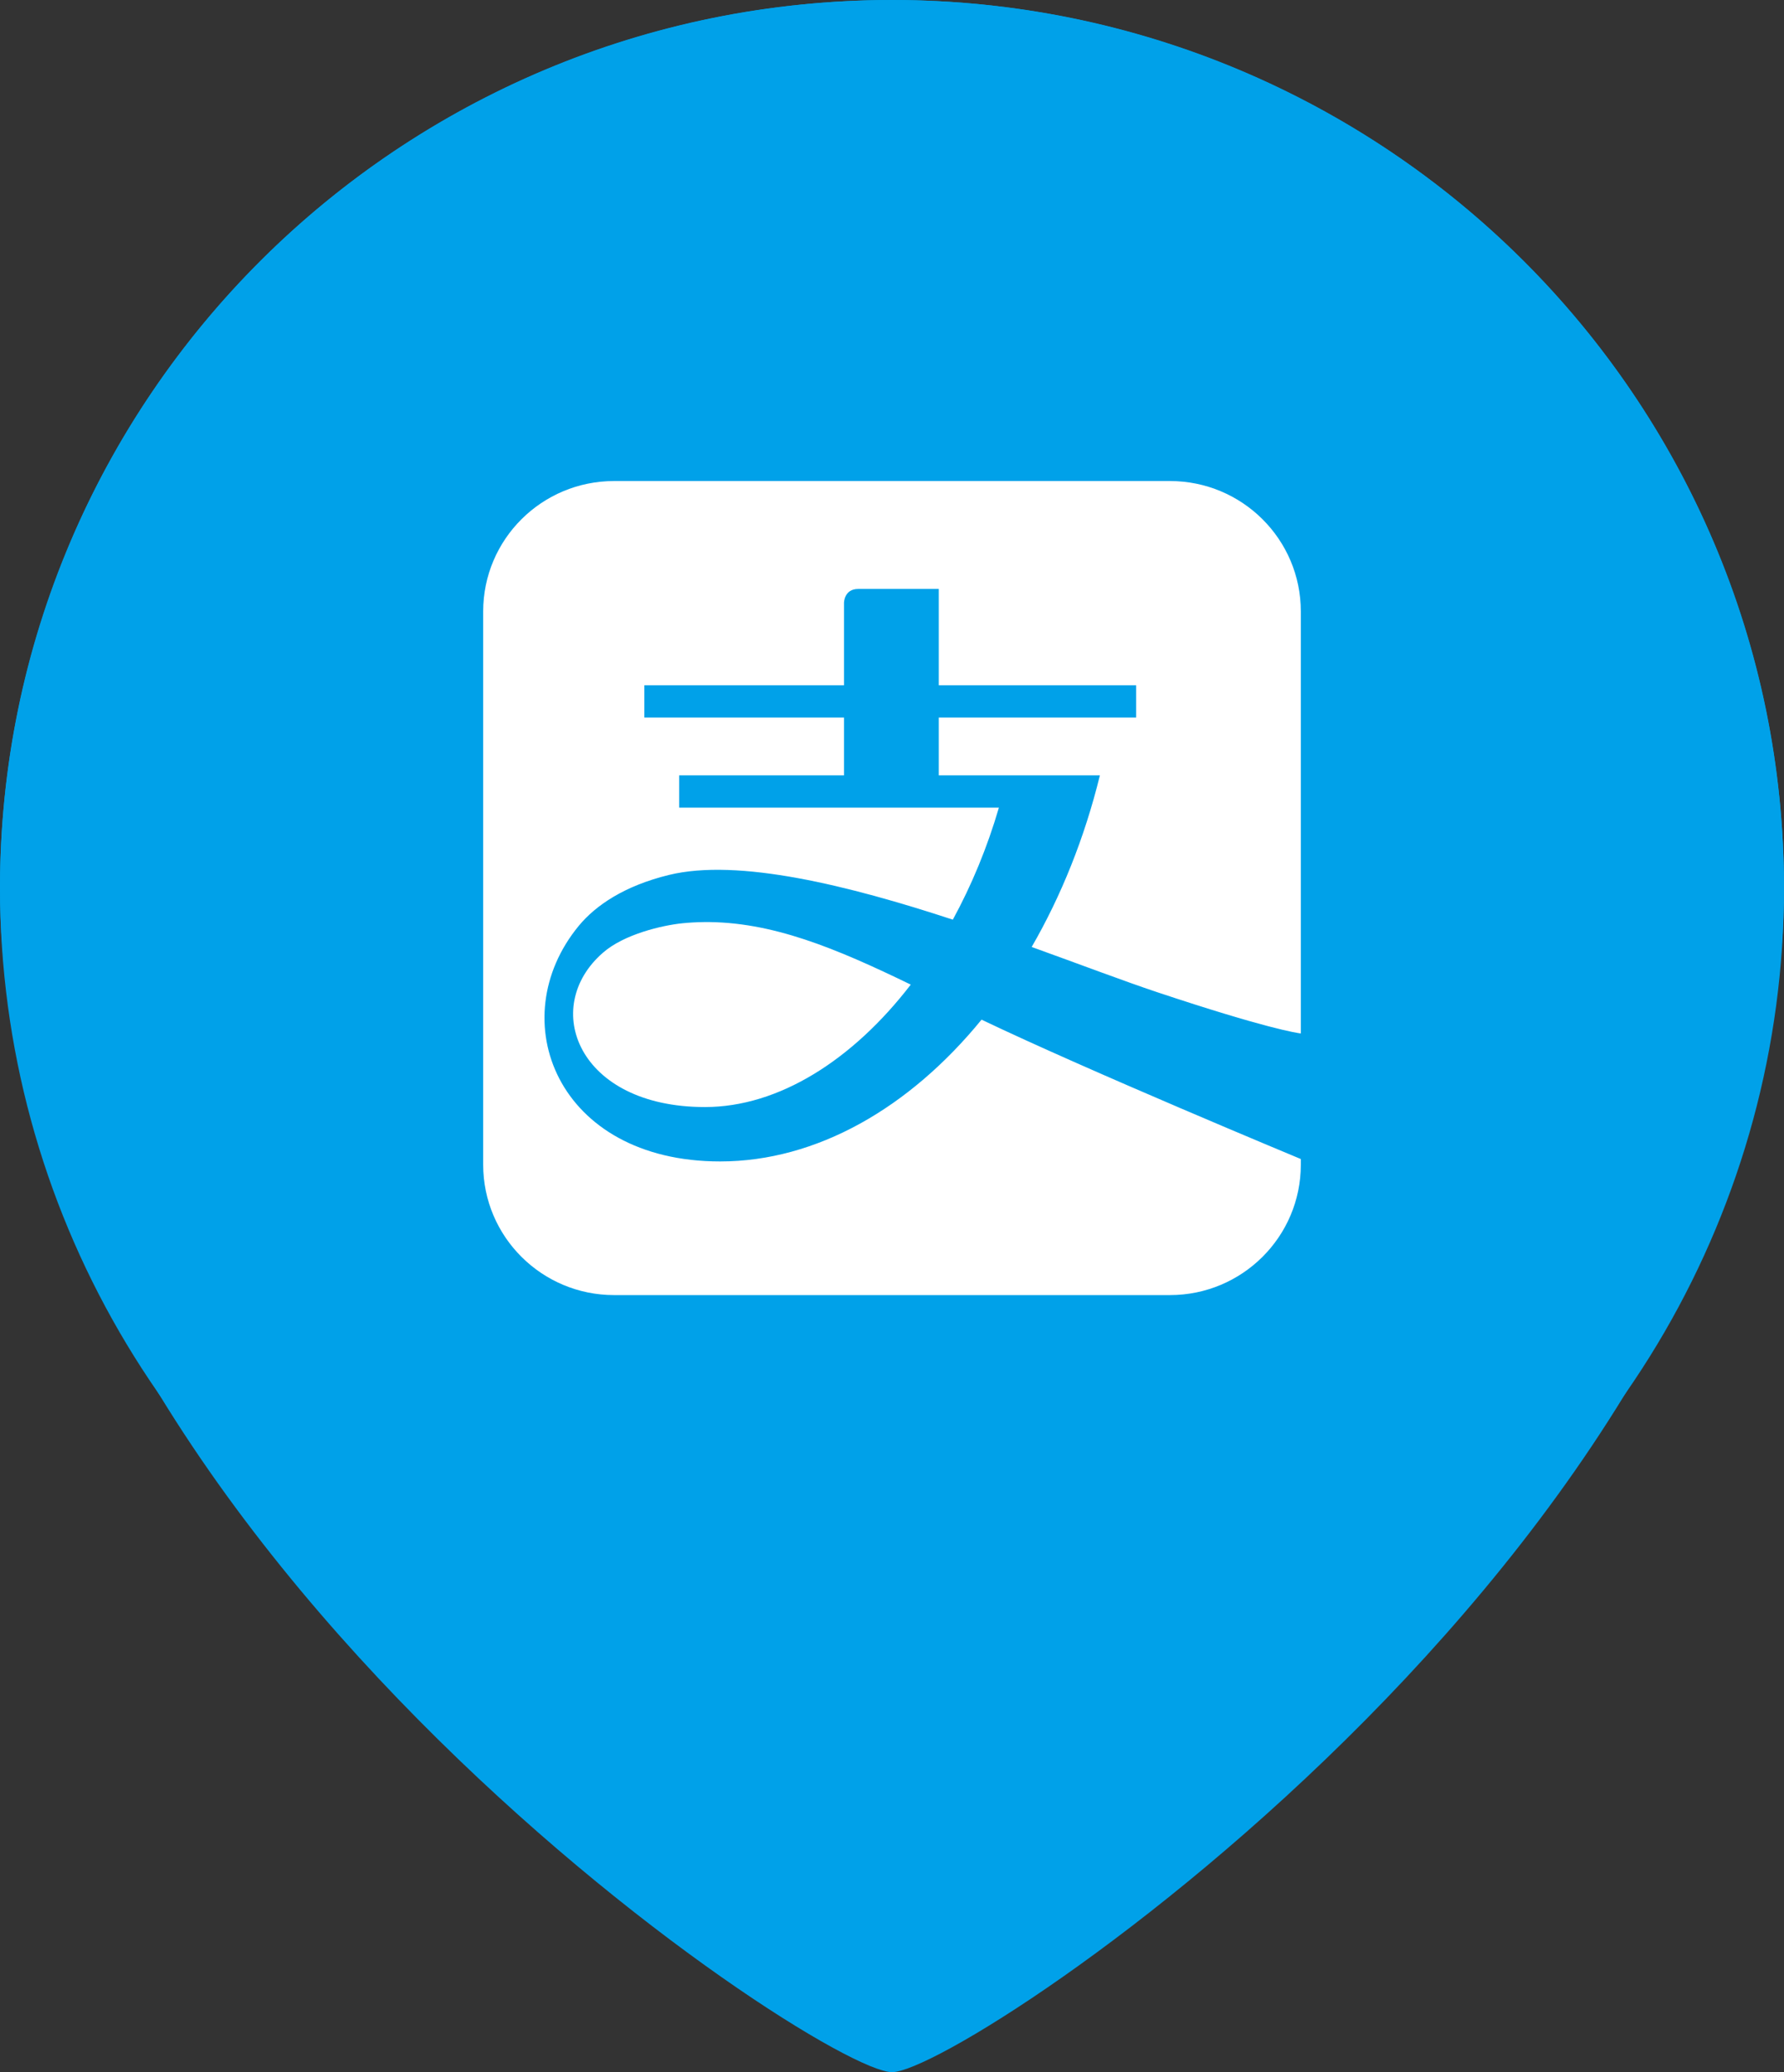 <svg width="62" height="72" viewBox="0 0 62 72" fill="none" xmlns="http://www.w3.org/2000/svg">
<rect x="0" y="0" width="62" height="72" fill="#333333" stroke="none"/>
<path d="M62 30.857C62 53.042 33.583 72 31 72C28.417 72 0 53.042 0 30.857C0 13.815 13.879 0 31 0C48.121 0 62 13.815 62 30.857Z" fill="#00A1E9"/>
<ellipse cx="31" cy="30.857" rx="31" ry="30.857" fill="#00A1E9"/>
<path d="M21.344 16.714C18.828 16.714 16.792 18.742 16.792 21.246V40.468C16.792 42.97 18.828 45 21.344 45H40.657C43.172 45 45.208 42.97 45.208 40.468V40.272C45.123 40.236 37.823 37.205 34.112 35.429C31.609 38.496 28.38 40.356 25.027 40.356C19.358 40.356 17.433 35.418 20.117 32.166C20.703 31.458 21.698 30.781 23.244 30.402C25.661 29.811 29.508 30.771 33.114 31.955C33.763 30.766 34.308 29.456 34.715 28.062H23.603V26.941H29.332V24.933H22.393V23.812H29.332V20.946C29.332 20.946 29.332 20.464 29.824 20.464H32.625V23.812H39.485V24.933H32.625V26.941H38.225C37.689 29.127 36.875 31.138 35.854 32.904C37.553 33.516 39.079 34.096 40.216 34.475C44.008 35.738 45.071 35.892 45.208 35.909V21.246C45.208 18.742 43.172 16.714 40.657 16.714H21.344L21.344 16.714ZM24.46 32.039C24.217 32.042 23.972 32.055 23.726 32.079C23.016 32.15 21.683 32.462 20.954 33.104C18.77 35 20.078 38.466 24.498 38.466C27.068 38.466 29.635 36.831 31.652 34.212C29.052 32.949 26.812 32.012 24.46 32.039L24.46 32.039Z" fill="white"/>
 
</svg>

